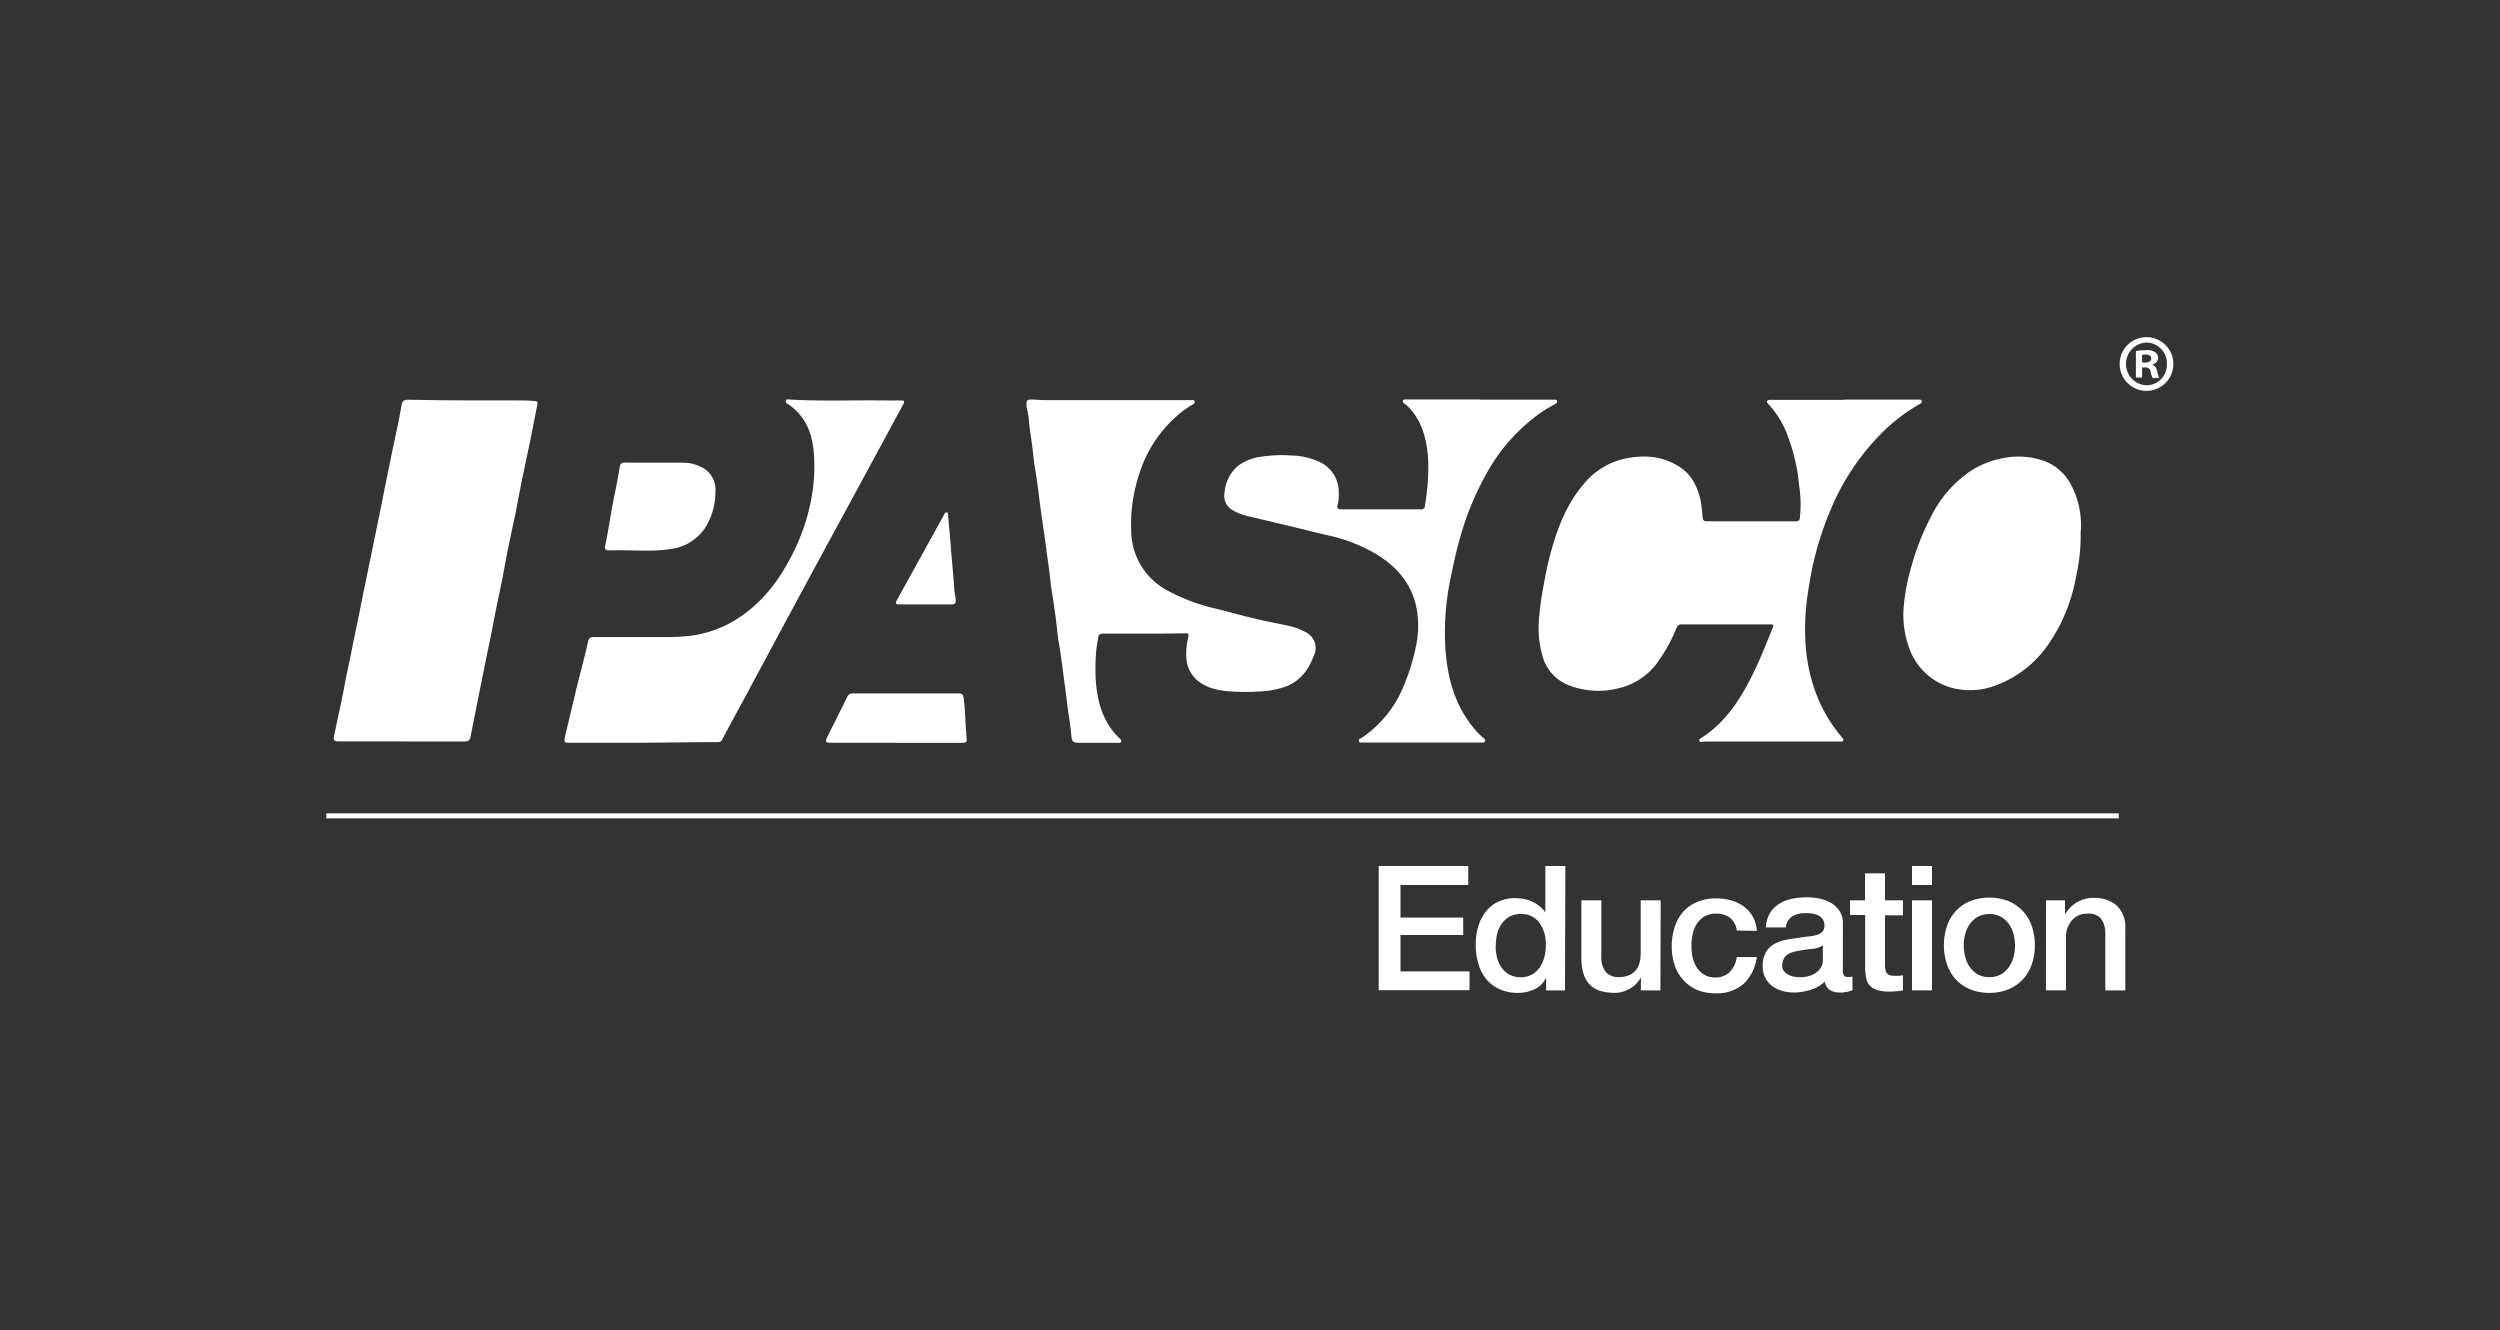 <svg id="Livello_1" data-name="Livello 1" xmlns="http://www.w3.org/2000/svg" viewBox="0 0 500 266"><rect x="0" y="0" width="500" height="266" fill="#333333" stroke="none"/><defs><style>.cls-1{fill:#fff;}</style></defs><title>Tavola disegno 1</title><g id="Pasco"><g id="Pasco-2" data-name="Pasco"><path class="cls-1" d="M368.89,79.92H383.2c.2,0,.41,0,.61,0s.5,0,.55.32-.16.41-.36.53a35.5,35.5,0,0,0-8.16,6.36,47.48,47.48,0,0,0-9.6,14.54,64.43,64.43,0,0,0-3.58,11c-.46,1.93-.76,3.91-1.07,5.87a47.36,47.36,0,0,0-.51,9.8,34.69,34.69,0,0,0,1.37,8.07,29.86,29.86,0,0,0,6,11.13c.15.18.32.36.17.61s-.36.15-.56.15l-26.7,0c-.33,0-.66.05-1,.08s-.42,0-.48-.27.07-.33.23-.43c5.22-3.28,8.26-8.28,10.84-13.65,1.31-2.73,2.4-5.54,3.54-8.34.31-.77.28-.81-.55-.81-5.85,0-11.7,0-17.54,0a1,1,0,0,0-1.1.71,33.06,33.06,0,0,1-3.76,6.85,13.34,13.34,0,0,1-8.21,5.3,16.26,16.26,0,0,1-9.93-.83,8.81,8.81,0,0,1-5-6.06,20.35,20.35,0,0,1-.58-7.24c.18-2,.41-3.9.77-5.84.41-2.18.79-4.37,1.36-6.51,1.37-5.18,3.18-10.19,6.71-14.35a14.75,14.75,0,0,1,8.1-5.13c4-.89,7.81-.62,11.28,1.68,2.33,1.55,3.44,3.91,4.08,6.56a34.39,34.39,0,0,1,.4,3.5c.07.52.27.74.83.74q8.88,0,17.77,0c.54,0,.82-.16.86-.72a24.49,24.49,0,0,0-.06-5.74c-.16-1-.22-2.08-.39-3.12a37,37,0,0,0-1.74-6.81,19,19,0,0,0-4.21-7.16c-.36-.37-.21-.66.29-.73a4,4,0,0,1,.69,0h14.32Z"/><path class="cls-1" d="M80.3,148.28H67.83c-1,0-1.21-.17-1-1.17.43-2.18.93-4.34,1.39-6.51.36-1.72.69-3.45,1-5.18.26-1.27.54-2.54.81-3.81l.72-3.6c.37-1.8.75-3.59,1.12-5.39.25-1.25.49-2.5.74-3.75s.51-2.45.76-3.67q.54-2.65,1.09-5.32c.35-1.72.71-3.44,1.06-5.17.27-1.3.52-2.6.79-3.89l1-5c.37-1.8.73-3.6,1.1-5.39s.76-3.54,1.13-5.31c.25-1.25.51-2.5.71-3.76s.48-1.43,1.6-1.41c7.71.18,15.43.12,23.15.14.69,0,1.38.09,2.06.14.39,0,.51.19.42.62-.48,2.37-.92,4.76-1.4,7.13-.56,2.75-1.18,5.48-1.74,8.23-.46,2.3-.86,4.61-1.33,6.91s-1,4.49-1.43,6.73c-.36,1.78-.67,3.56-1,5.34s-.74,3.54-1.1,5.31-.69,3.4-1,5.1-.75,3.64-1.12,5.46l-.72,3.6c-.37,1.85-.75,3.7-1.12,5.55-.25,1.25-.49,2.5-.74,3.75s-.46,2.36-.7,3.53c-.14.64-.55.81-1.19.81-4.2,0-8.41,0-12.61,0Z"/><path class="cls-1" d="M228.8,126.72c-2.72,0-5.44,0-8.16,0-.59,0-.92.17-1,.77-.16,1.16-.41,2.32-.46,3.49a41.45,41.45,0,0,0,0,5.46c.33,3.85,1.31,7.5,4,10.49.2.23.42.44.64.65s.56.4.42.75-.49.23-.76.23l-7.08,0h-.31c-1.55,0-1.71-.13-1.85-1.72-.19-2.21-.63-4.4-.87-6.6-.22-1.93-.5-3.85-.75-5.77s-.45-3.59-.77-5.38-.47-3.75-.72-5.62-.5-3.63-.8-5.45c-.16-.9-.25-1.82-.34-2.73-.21-1.9-.52-3.79-.76-5.69s-.5-3.54-.75-5.31-.52-3.69-.74-5.54-.51-3.69-.8-5.52c-.15-.91-.24-1.83-.34-2.73-.21-1.91-.54-3.8-.76-5.7a17.19,17.19,0,0,0-.46-3.1,4.62,4.62,0,0,1-.09-1c0-.56.24-.78.79-.8.95,0,1.89.12,2.84.12,9.59,0,19.18,0,28.77,0,.2,0,.41,0,.61,0s.54-.08.64.25-.11.46-.35.6a18.13,18.13,0,0,0-3.12,2.24,25.44,25.44,0,0,0-7.75,12.13,31.27,31.27,0,0,0-1.48,11,13.67,13.67,0,0,0,7.2,11.84,38.55,38.55,0,0,0,10,3.71c2.62.65,5.22,1.41,7.84,2,2,.49,4,.85,6.06,1.29a12.75,12.75,0,0,1,3.74,1.33,3.5,3.5,0,0,1,1.67,4.76c-1.15,3.07-3,5.38-6.27,6.37a19.14,19.14,0,0,1-4.68.76,43.25,43.25,0,0,1-5.46,0c-2.38-.16-4.73-.53-6.7-2.08a6.23,6.23,0,0,1-2.36-4.57,13.3,13.3,0,0,1,.39-4.26c.16-.75-.13-.74-.67-.74C234.29,126.73,231.54,126.72,228.8,126.72Z"/><path class="cls-1" d="M416.13,106.49a36.65,36.65,0,0,1-.87,8.58A34.61,34.61,0,0,1,410,128.38,22,22,0,0,1,399.36,137a14.19,14.19,0,0,1-6.3,1,12.58,12.58,0,0,1-11.39-8.89,19.1,19.1,0,0,1-.89-8.11,40.49,40.49,0,0,1,1.4-7.36,50.55,50.55,0,0,1,4.07-10.41,23.58,23.58,0,0,1,8.42-9.38,18.5,18.5,0,0,1,6.75-2.36,15.14,15.14,0,0,1,6.22.34A10,10,0,0,1,414,96.58,17,17,0,0,1,416.13,106.49Z"/><path class="cls-1" d="M296,79.93h14.38c.16,0,.31,0,.47,0s.5,0,.56.28-.13.47-.38.6a25.62,25.62,0,0,0-4.37,2.85A35.94,35.94,0,0,0,297.7,94a58.89,58.89,0,0,0-5.83,14.07c-.68,2.38-1.18,4.8-1.68,7.23a53.18,53.18,0,0,0-1.13,14.11c.38,6.08,1.89,11.82,6,16.57a11.12,11.12,0,0,0,1.7,1.66c.19.15.35.34.27.59s-.34.27-.57.28H272.7c-.33-.05-.81.17-.92-.3s.34-.5.61-.68a22.77,22.77,0,0,0,8.31-10.24,42.13,42.13,0,0,0,2.38-7.52,19.79,19.79,0,0,0,.31-7.7c-.81-4.87-3.65-8.42-7.74-11A32.6,32.6,0,0,0,265.29,107c-2.76-.63-5.49-1.36-8.24-2-2.26-.55-4.52-1.06-6.77-1.61a12,12,0,0,1-3.8-1.38,3.27,3.27,0,0,1-1.56-3.54,7.86,7.86,0,0,1,2.59-5.23,9.64,9.64,0,0,1,4.78-1.9,26.69,26.69,0,0,1,6-.24,13.65,13.65,0,0,1,6,1.48,6.57,6.57,0,0,1,3.45,5.85,7.39,7.39,0,0,1-.22,2.52c-.17.6,0,.91.71.91q7.92,0,15.85,0A.76.76,0,0,0,285,101a44.24,44.24,0,0,0,.62-9.4c-.27-3.38-1-6.63-3.19-9.37a7.77,7.77,0,0,0-1.53-1.5c-.18-.14-.41-.29-.35-.55s.4-.27.64-.29.36,0,.54,0H296Z"/><path class="cls-1" d="M128.54,148.55H113.92c-1,0-1.15-.07-.94-1.1.29-1.42.69-2.82,1-4.24.48-2,.94-4,1.43-6,.56-2.25,1.15-4.49,1.71-6.74.16-.65.3-1.29.44-1.94.19-.92.41-1.12,1.34-1.12,4.41,0,8.82,0,13.23,0a47.33,47.33,0,0,0,5.6-.21,22.79,22.79,0,0,0,10.45-3.92c4.79-3.29,8.06-7.81,10.58-13a40.25,40.25,0,0,0,3.35-9.76,34.37,34.37,0,0,0,.62-10.31c-.37-3.85-1.81-7.25-5.24-9.46-.23-.15-.43-.3-.33-.61s.33-.26.57-.25c6.4.4,12.81.11,19.22.2,1.08,0,2.15,0,3.23,0,.7,0,.79.18.47.77l-10.5,19.39q-7,12.88-13.93,25.75c-3.67,6.81-7.3,13.64-11,20.42-1.29,2.35-.56,2-3.31,2Z"/><path class="cls-1" d="M131,92.53c1.8,0,3.59,0,5.38,0a8.31,8.31,0,0,1,4.4,1.16,5,5,0,0,1,2.3,4.68,13.4,13.4,0,0,1-2.1,7.27,9.68,9.68,0,0,1-6.72,4.14c-4.15.67-8.33.14-12.5.3-.67,0-.85-.33-.73-.93.47-2.23.84-4.46,1.22-6.7.42-2.51,1-5,1.43-7.51.1-.55.17-1.11.3-1.66a.86.86,0,0,1,1-.76C127,92.54,129,92.53,131,92.53Z"/><path class="cls-1" d="M179.14,148.55H166.23c-1.11,0-1.24-.2-.75-1.2,1.31-2.63,2.64-5.26,3.93-7.9a1.2,1.2,0,0,1,1.25-.77q10.49,0,21,0c.74,0,1,.23,1.08,1,.32,2.54.33,5.1.56,7.65.11,1.21,0,1.24-1.22,1.24-4.31,0-8.61,0-12.92,0Z"/><path class="cls-1" d="M185.11,120.88c-1.75,0-3.49,0-5.24,0-.76,0-.85-.21-.48-.88l7.74-14c.57-1,1.12-2.07,1.7-3.09.12-.21.24-.53.56-.42s.21.38.23.6c.26,2.58.45,5.15.66,7.73.19,2.36.45,4.73.58,7.1,0,.72.3,1.4.29,2.13s-.22.84-.81.83C188.59,120.87,186.85,120.88,185.11,120.88Z"/></g><path class="cls-1" d="M429.3,67.43a5.37,5.37,0,1,1,0,10.74,5.37,5.37,0,1,1,0-10.74Zm-.06,1.08a4.28,4.28,0,0,0,.06,8.55,4.11,4.11,0,0,0,4.08-4.25,4.15,4.15,0,0,0-4.11-4.3Zm-.82,7h-1.24V70.2a15.37,15.37,0,0,1,2.06-.16,2.84,2.84,0,0,1,1.82.42,1.35,1.35,0,0,1,.56,1.15,1.39,1.39,0,0,1-1.11,1.27V73c.52.16.78.58.94,1.3a4.89,4.89,0,0,0,.4,1.31h-1.31a4.6,4.6,0,0,1-.43-1.31c-.09-.55-.42-.82-1.1-.82h-.59Zm0-3H429c.68,0,1.24-.23,1.24-.78s-.36-.82-1.14-.82a3.07,3.07,0,0,0-.69.07Z"/><rect class="cls-1" x="65.25" y="162.67" width="358.5" height="1"/><path class="cls-1" d="M275.74,173.2h17.91V177H280.1v6.51h12.54V187H280.1v7.28h13.8v3.76H275.74Z"/><path class="cls-1" d="M313,198.08h-3.77v-2.44h-.07a4.67,4.67,0,0,1-2.33,2.25,8,8,0,0,1-3.24.68,8.56,8.56,0,0,1-3.71-.75,7.32,7.32,0,0,1-2.63-2,8.65,8.65,0,0,1-1.57-3.05,13.13,13.13,0,0,1-.53-3.78,11.84,11.84,0,0,1,.67-4.21,8.45,8.45,0,0,1,1.76-2.93,6.68,6.68,0,0,1,2.51-1.69,7.94,7.94,0,0,1,2.87-.54,9.15,9.15,0,0,1,1.71.16,7.47,7.47,0,0,1,1.67.5,6.54,6.54,0,0,1,1.48.89A4.89,4.89,0,0,1,309,182.4h.07v-9.2h4Zm-13.87-8.81a9.1,9.1,0,0,0,.29,2.26,6.15,6.15,0,0,0,.91,2,4.6,4.6,0,0,0,1.55,1.39,5,5,0,0,0,4.51,0,4.7,4.7,0,0,0,1.57-1.47,6.52,6.52,0,0,0,.91-2,9.37,9.37,0,0,0,.29-2.31,7.29,7.29,0,0,0-1.34-4.67,4.4,4.4,0,0,0-3.64-1.67,4.52,4.52,0,0,0-2.35.57,4.79,4.79,0,0,0-1.57,1.5,6,6,0,0,0-.87,2.09A10.55,10.55,0,0,0,299.16,189.27Z"/><path class="cls-1" d="M332.08,198.08h-3.9v-2.51h-.07a5.42,5.42,0,0,1-2.17,2.18,5.91,5.91,0,0,1-2.95.82q-3.56,0-5.14-1.76c-1.06-1.17-1.58-2.94-1.58-5.31V180.07h4v11a4.92,4.92,0,0,0,.9,3.35,3.32,3.32,0,0,0,2.55,1,5,5,0,0,0,2.09-.38,3.64,3.64,0,0,0,1.36-1,3.87,3.87,0,0,0,.75-1.55,8,8,0,0,0,.22-1.95V180.07h4Z"/><path class="cls-1" d="M347.35,186.1a3.76,3.76,0,0,0-1.34-2.53,4.4,4.4,0,0,0-2.77-.85,5.48,5.48,0,0,0-1.64.26,3.84,3.84,0,0,0-1.6,1,5.4,5.4,0,0,0-1.22,2,9.37,9.37,0,0,0-.49,3.33,10,10,0,0,0,.26,2.23,5.87,5.87,0,0,0,.84,2,4.44,4.44,0,0,0,1.48,1.41,4.18,4.18,0,0,0,2.19.54,4,4,0,0,0,2.88-1.08,5.07,5.07,0,0,0,1.41-3h4a8.72,8.72,0,0,1-2.67,5.39,8.13,8.13,0,0,1-5.59,1.86,9.28,9.28,0,0,1-3.74-.71,7.93,7.93,0,0,1-2.74-2,8.21,8.21,0,0,1-1.69-2.94,11.6,11.6,0,0,1-.57-3.69,12.65,12.65,0,0,1,.55-3.8,8.78,8.78,0,0,1,1.67-3.09,7.87,7.87,0,0,1,2.78-2,9.29,9.29,0,0,1,3.88-.75,10.73,10.73,0,0,1,3,.4,8,8,0,0,1,2.51,1.2,6.44,6.44,0,0,1,1.79,2,6.85,6.85,0,0,1,.84,2.9Z"/><path class="cls-1" d="M368.57,194.08a2.08,2.08,0,0,0,.19,1,.81.81,0,0,0,.75.31h.42a2.44,2.44,0,0,0,.56-.07v2.76c-.14,0-.32.1-.55.15l-.67.16c-.24,0-.47.08-.7.11l-.59,0a3.76,3.76,0,0,1-2-.49,2.39,2.39,0,0,1-1-1.7,7.11,7.11,0,0,1-2.91,1.67,11.41,11.41,0,0,1-3.33.52,8.15,8.15,0,0,1-2.33-.33,6.06,6.06,0,0,1-2-1,4.7,4.7,0,0,1-1.36-1.63,5,5,0,0,1-.51-2.32,5.42,5.42,0,0,1,.61-2.72,4.6,4.6,0,0,1,1.61-1.64,7.18,7.18,0,0,1,2.23-.85c.82-.17,1.65-.31,2.49-.4a20.48,20.48,0,0,1,2.06-.3,9.92,9.92,0,0,0,1.72-.29,2.63,2.63,0,0,0,1.18-.65,1.77,1.77,0,0,0,.44-1.31,2,2,0,0,0-.37-1.25,2.52,2.52,0,0,0-.9-.75,4.09,4.09,0,0,0-1.2-.35,9.37,9.37,0,0,0-1.26-.08,5,5,0,0,0-2.75.69,2.73,2.73,0,0,0-1.22,2.16h-4a6.08,6.08,0,0,1,.83-2.89,5.8,5.8,0,0,1,1.87-1.85,7.57,7.57,0,0,1,2.56-1,14.93,14.93,0,0,1,2.93-.28,12.06,12.06,0,0,1,2.61.28,7.53,7.53,0,0,1,2.32.9,5.11,5.11,0,0,1,1.65,1.62,4.46,4.46,0,0,1,.63,2.43Zm-4-5a4.9,4.9,0,0,1-2.23.71c-.89.08-1.77.21-2.65.37a9.44,9.44,0,0,0-1.22.29,3.7,3.7,0,0,0-1.05.53,2.26,2.26,0,0,0-.71.87,2.87,2.87,0,0,0-.26,1.3,1.64,1.64,0,0,0,.38,1.12,2.78,2.78,0,0,0,.92.71,4.14,4.14,0,0,0,1.19.37,7.29,7.29,0,0,0,1.17.1,6.16,6.16,0,0,0,1.42-.17,4.71,4.71,0,0,0,1.45-.59,4,4,0,0,0,1.13-1.06,2.71,2.71,0,0,0,.46-1.59Z"/><path class="cls-1" d="M370,180.07h3v-5.4h4v5.4h3.59v3h-3.59v9.62c0,.42,0,.78.05,1.08a1.89,1.89,0,0,0,.25.76,1.16,1.16,0,0,0,.57.47,2.76,2.76,0,0,0,1.05.16l.83,0a4.05,4.05,0,0,0,.84-.12v3.07l-1.29.14c-.42,0-.85.07-1.29.07a8.63,8.63,0,0,1-2.52-.3,3.43,3.43,0,0,1-1.5-.87,2.94,2.94,0,0,1-.73-1.45,10.36,10.36,0,0,1-.23-2V183h-3Z"/><path class="cls-1" d="M382.4,173.2h4V177h-4Zm0,6.87h4v18h-4Z"/><path class="cls-1" d="M397.87,198.57a9.93,9.93,0,0,1-3.85-.71,8.14,8.14,0,0,1-4.63-5,12.23,12.23,0,0,1,0-7.63,8.14,8.14,0,0,1,4.63-5,10.79,10.79,0,0,1,7.7,0,8.35,8.35,0,0,1,2.86,2,8.51,8.51,0,0,1,1.78,3,12.23,12.23,0,0,1,0,7.63,8.51,8.51,0,0,1-1.78,3,8.35,8.35,0,0,1-2.86,2A9.9,9.9,0,0,1,397.87,198.57Zm0-3.14a4.58,4.58,0,0,0,2.3-.55,4.83,4.83,0,0,0,1.61-1.47,6.54,6.54,0,0,0,.92-2,8.93,8.93,0,0,0,.3-2.31,9,9,0,0,0-.3-2.3,6.33,6.33,0,0,0-.92-2,5.11,5.11,0,0,0-1.61-1.45,5.08,5.08,0,0,0-4.6,0,5.07,5.07,0,0,0-1.6,1.45,5.93,5.93,0,0,0-.92,2,9,9,0,0,0-.3,2.3,8.93,8.93,0,0,0,.3,2.31,6.11,6.11,0,0,0,.92,2,4.8,4.8,0,0,0,1.6,1.47A4.58,4.58,0,0,0,397.87,195.43Z"/><path class="cls-1" d="M409.2,180.07H413v2.65l.07.07a6.62,6.62,0,0,1,2.37-2.36,6.32,6.32,0,0,1,3.24-.85,6.76,6.76,0,0,1,4.67,1.53,5.88,5.88,0,0,1,1.71,4.6v12.37h-4V186.76a4.86,4.86,0,0,0-.9-3.09,3.32,3.32,0,0,0-2.61-.95,4.41,4.41,0,0,0-1.82.36,4.13,4.13,0,0,0-1.36,1,4.83,4.83,0,0,0-.87,1.52,5.35,5.35,0,0,0-.31,1.84v10.63h-4Z"/></g></svg>